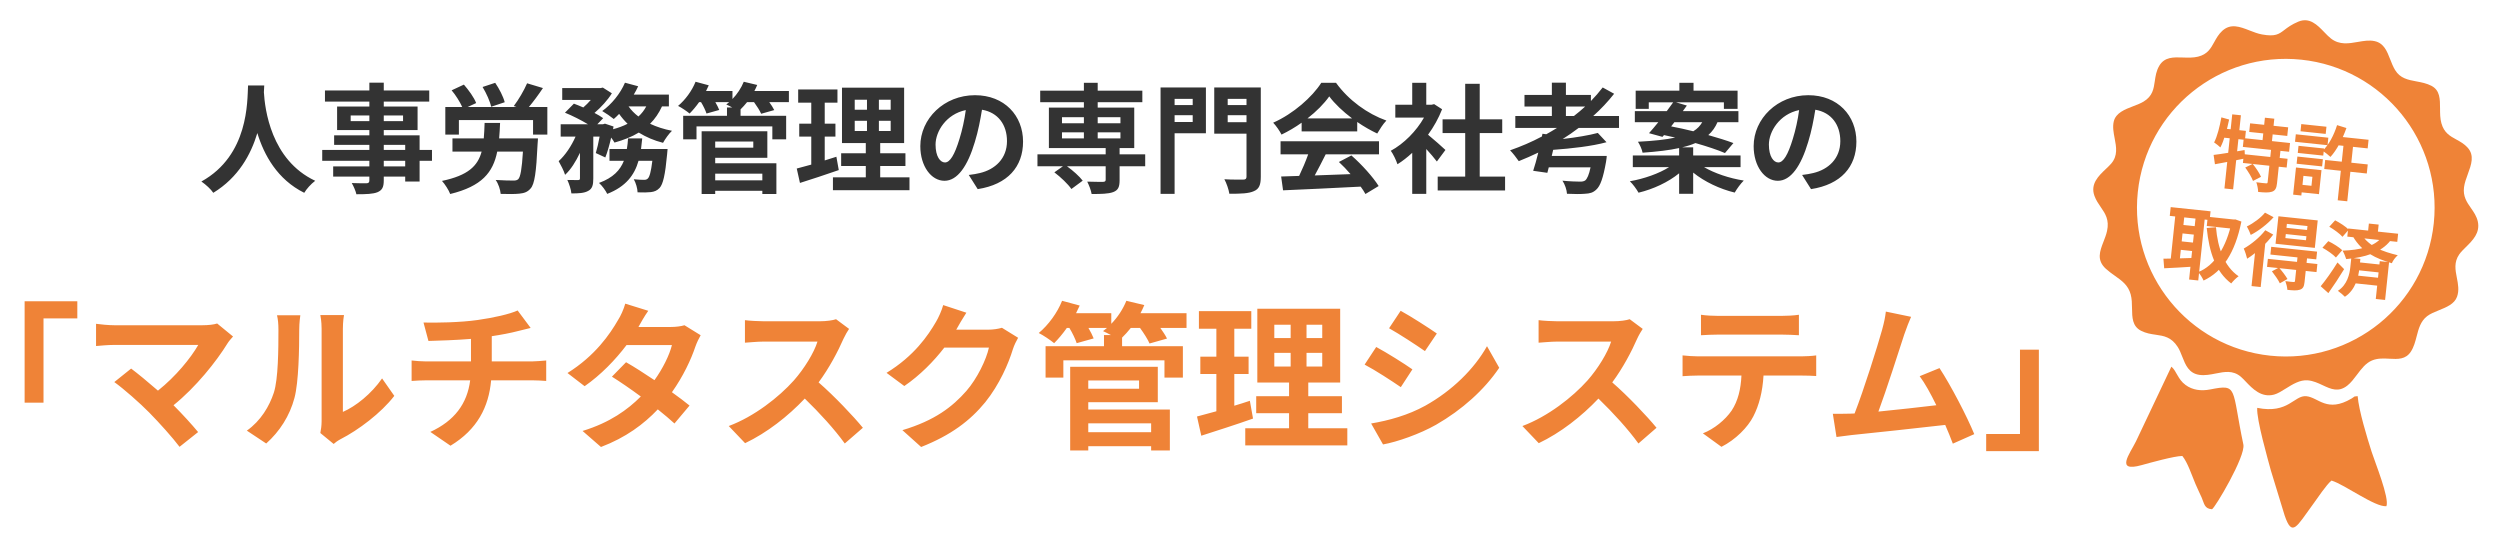 <svg width="504" height="110" viewBox="0 0 504 110" fill="none" xmlns="http://www.w3.org/2000/svg">
<path d="M50.008 17.224H53.272C53.248 17.608 53.224 18.088 53.2 18.592C53.392 21.904 54.592 32.248 63.544 36.448C62.656 37.12 61.792 38.104 61.336 38.872C55.912 36.184 53.224 31.24 51.88 26.824C50.584 31.144 48.064 35.776 43 38.872C42.496 38.128 41.56 37.264 40.6 36.592C50.176 31.288 49.84 20.392 50.008 17.224ZM81.688 33.544V32.416H77.368V33.544H81.688ZM77.368 29.2V30.232H81.688V29.2H77.368ZM70.696 24.424H74.464V23.272H70.696V24.424ZM81.256 23.272H77.368V24.424H81.256V23.272ZM87.088 30.232V32.416H84.592V36.592H81.688V35.608H77.368V36.352C77.368 37.768 77.032 38.344 76.096 38.752C75.184 39.112 73.888 39.16 71.848 39.16C71.704 38.488 71.272 37.504 70.912 36.904C72.064 36.952 73.48 36.952 73.864 36.952C74.32 36.928 74.464 36.784 74.464 36.352V35.608H67.168V33.544H74.464V32.416H64.96V30.232H74.464V29.2H67.36V27.28H74.464V26.224H67.96V21.472H74.464V20.488H65.512V18.232H74.464V16.672H77.368V18.232H86.536V20.488H77.368V21.472H84.184V26.224H77.368V27.28H84.592V30.232H87.088ZM101.752 20.608L99.016 21.52C98.8 20.464 98.056 18.808 97.288 17.536L99.832 16.696C100.648 17.896 101.464 19.48 101.752 20.608ZM100.624 27.904H108.448C108.448 27.904 108.424 28.696 108.376 29.056C108.112 34.744 107.776 37.12 106.96 38.008C106.336 38.728 105.664 38.944 104.704 39.04C103.864 39.136 102.4 39.136 100.936 39.088C100.864 38.224 100.48 37.048 99.928 36.28C101.344 36.376 102.832 36.4 103.456 36.4C103.888 36.4 104.176 36.376 104.464 36.136C104.92 35.704 105.208 34.096 105.424 30.568H100.24C99.4 34.744 97.168 37.552 90.76 39.112C90.472 38.32 89.704 37.144 89.104 36.472C94.36 35.368 96.304 33.472 97.096 30.568H91.216V27.904H97.528C97.624 26.944 97.648 25.912 97.696 24.784H100.816C100.768 25.888 100.72 26.92 100.624 27.904ZM106.624 21.568H110.344V27.136H107.464V24.208H92.512V27.136H89.776V21.568H93.184C92.728 20.56 91.888 19.192 91.048 18.208L93.52 17.056C94.48 18.16 95.584 19.672 95.992 20.776L94.288 21.568H104.104L103.576 21.376C104.536 20.128 105.64 18.232 106.264 16.792L109.456 17.752C108.544 19.12 107.512 20.512 106.624 21.568ZM129.232 30.04H134.584C134.584 30.04 134.536 30.784 134.488 31.12C134.104 35.272 133.672 37.12 132.976 37.888C132.448 38.44 131.944 38.632 131.224 38.728C130.624 38.8 129.64 38.824 128.536 38.776C128.512 37.984 128.2 36.88 127.768 36.136C128.632 36.232 129.448 36.256 129.832 36.256C130.168 36.256 130.36 36.208 130.6 35.992C130.936 35.68 131.248 34.648 131.512 32.416H128.728C127.912 35.272 126.208 37.6 122.416 39.088C122.104 38.416 121.36 37.408 120.76 36.88C123.64 35.824 125.032 34.288 125.776 32.416H122.872V30.04H126.376C126.496 29.344 126.568 28.648 126.616 27.904H129.472C129.4 28.624 129.328 29.344 129.232 30.04ZM130.288 21.448H126.712C127.24 22.192 127.912 22.888 128.704 23.488C129.352 22.912 129.88 22.216 130.288 21.448ZM134.848 21.448H133.456C132.832 22.816 132.04 23.968 131.056 24.952C132.376 25.576 133.864 26.056 135.472 26.368C134.848 26.944 134.056 28.072 133.672 28.792C131.848 28.336 130.216 27.616 128.776 26.728C127.36 27.592 125.704 28.24 123.88 28.744C123.736 28.48 123.496 28.12 123.208 27.736C122.872 29.224 122.464 30.664 122.032 31.744L120.112 30.856C120.376 29.968 120.664 28.768 120.88 27.544H119.608V35.992C119.608 37.288 119.416 38.056 118.576 38.488C117.76 38.944 116.68 38.992 115.192 38.992C115.12 38.2 114.736 37.048 114.376 36.28C115.264 36.304 116.224 36.304 116.536 36.304C116.824 36.28 116.92 36.232 116.92 35.944V30.808C116.08 32.584 115.072 34.192 113.92 35.248C113.68 34.432 113.056 33.256 112.624 32.488C113.944 31.312 115.192 29.44 116.032 27.544H113.032V25.048H118.528C117.184 24.232 115.384 23.32 113.896 22.72L115.696 20.896C116.272 21.112 116.944 21.376 117.592 21.664C118.12 21.208 118.648 20.68 119.104 20.152H113.344V17.752H121.096L121.528 17.656L123.352 18.808C122.536 20.152 121.192 21.616 119.848 22.768C120.544 23.128 121.144 23.488 121.6 23.824L120.424 25.048H121.576L121.96 24.928L123.688 25.504L123.592 26.056C124.648 25.768 125.656 25.408 126.52 24.952C125.896 24.352 125.32 23.68 124.816 22.96C124.456 23.344 124.096 23.68 123.736 23.992C123.184 23.536 122.08 22.768 121.408 22.384C123.28 21.04 125.056 18.88 125.992 16.672L128.656 17.392C128.392 17.968 128.104 18.52 127.768 19.072H134.848V21.448ZM153.688 35.008H144.184V36.352H153.688V35.008ZM151.864 28.528H144.184V29.776H151.864V28.528ZM144.184 31.816V32.92H156.52V39.112H153.688V38.464H144.184V39.112H141.448V26.464H154.696V31.816H144.184ZM159.04 18.352V20.584H155.08C155.488 21.16 155.872 21.736 156.088 22.192L153.448 22.936C153.184 22.312 152.584 21.376 152.008 20.584H150.616C150.184 21.136 149.728 21.616 149.296 22.048V23.344H158.488V28.096H155.704V25.48H140.416V28.096H137.728V23.344H146.56V21.664H147.616C147.184 21.424 146.728 21.208 146.416 21.064C146.608 20.92 146.824 20.752 147.016 20.584H144.208C144.544 21.16 144.832 21.736 145 22.168L142.432 22.888C142.24 22.288 141.808 21.376 141.328 20.584H140.944C140.32 21.472 139.648 22.264 139.024 22.888C138.472 22.432 137.344 21.664 136.696 21.352C138.136 20.152 139.504 18.304 140.224 16.48L142.888 17.2C142.72 17.584 142.528 17.968 142.336 18.352H147.664V19.96C148.624 18.976 149.44 17.728 149.944 16.48L152.656 17.128C152.488 17.536 152.296 17.944 152.08 18.352H159.04ZM168.616 31.6L169.096 34.288C166.456 35.224 163.576 36.136 161.272 36.88L160.624 33.976C161.464 33.76 162.448 33.496 163.552 33.184V27.544H161.128V24.928H163.552V20.704H160.912V18.04H168.832V20.704H166.264V24.928H168.424V27.544H166.264V32.344C167.056 32.104 167.848 31.864 168.616 31.6ZM172.312 24.352V26.416H174.784V24.352H172.312ZM172.312 20.104V22.12H174.784V20.104H172.312ZM179.56 22.12V20.104H177.184V22.12H179.56ZM179.56 26.416V24.352H177.184V26.416H179.56ZM177.448 35.752H183.352V38.344H167.92V35.752H174.544V33.472H169.576V30.904H174.544V28.84H169.744V17.68H182.272V28.84H177.448V30.904H182.536V33.472H177.448V35.752ZM206.248 28.552C206.248 33.616 203.152 37.192 197.104 38.128L195.304 35.272C196.216 35.176 196.888 35.032 197.536 34.888C200.608 34.168 203.008 31.96 203.008 28.456C203.008 25.144 201.208 22.672 197.968 22.12C197.632 24.16 197.224 26.368 196.528 28.624C195.088 33.472 193.024 36.448 190.408 36.448C187.744 36.448 185.536 33.52 185.536 29.464C185.536 23.92 190.336 19.192 196.552 19.192C202.504 19.192 206.248 23.32 206.248 28.552ZM188.608 29.152C188.608 31.576 189.568 32.752 190.504 32.752C191.512 32.752 192.448 31.24 193.432 28C193.984 26.224 194.44 24.184 194.704 22.192C190.744 23.008 188.608 26.512 188.608 29.152ZM214.096 26.68V27.904H218.512V26.68H214.096ZM214.096 23.632V24.856H218.512V23.632H214.096ZM225.88 23.632H221.296V24.856H225.88V23.632ZM225.88 27.904V26.68H221.296V27.904H225.88ZM230.872 31.12V33.52H225.712V36.328C225.712 37.696 225.424 38.344 224.416 38.728C223.432 39.088 221.992 39.112 220.072 39.112C219.952 38.344 219.544 37.336 219.184 36.616C220.456 36.664 221.968 36.664 222.376 36.664C222.76 36.64 222.904 36.544 222.904 36.232V33.52H215.104C216.304 34.384 217.624 35.56 218.272 36.424L215.992 38.104C215.344 37.144 213.832 35.704 212.56 34.744L214.288 33.52H209.152V31.12H222.904V29.848H211.456V21.688H218.512V20.608H209.704V18.28H218.512V16.696H221.296V18.28H230.296V20.608H221.296V21.688H228.664V29.848H225.712V31.12H230.872ZM240.448 19.936H236.8V21.184H240.448V19.936ZM236.8 24.592H240.448V23.224H236.8V24.592ZM243.112 17.632V26.872H236.8V39.088H233.968V17.632H243.112ZM247.504 24.64H251.296V23.224H247.504V24.64ZM251.296 19.936H247.504V21.184H251.296V19.936ZM254.176 17.632V35.632C254.176 37.264 253.84 38.104 252.784 38.536C251.752 39.016 250.168 39.064 247.84 39.064C247.72 38.248 247.264 36.904 246.832 36.136C248.344 36.232 250.12 36.208 250.624 36.208C251.128 36.208 251.296 36.04 251.296 35.584V26.944H244.792V17.632H254.176ZM263.584 23.872H272.584C270.736 22.48 269.08 20.92 267.976 19.432C266.944 20.896 265.408 22.456 263.584 23.872ZM262.408 26.488V24.736C261.136 25.648 259.744 26.464 258.352 27.136C258.016 26.44 257.272 25.36 256.672 24.736C260.752 22.936 264.568 19.528 266.368 16.696H269.344C271.888 20.224 275.704 22.96 279.496 24.304C278.776 25.048 278.152 26.08 277.648 26.92C276.328 26.296 274.936 25.504 273.616 24.592V26.488H262.408ZM258.16 31.12V28.48H278.008V31.12H267.256C266.56 32.536 265.768 34.024 265.048 35.368C267.352 35.296 269.824 35.2 272.272 35.104C271.528 34.24 270.712 33.376 269.92 32.656L272.44 31.336C274.576 33.208 276.808 35.704 277.936 37.504L275.272 39.112C275.032 38.656 274.696 38.152 274.312 37.624C268.672 37.936 262.744 38.176 258.664 38.368L258.28 35.584L261.904 35.464C262.552 34.12 263.224 32.536 263.728 31.12H258.16ZM291.4 30.232L289.672 32.56C289.168 31.888 288.352 30.928 287.536 30.04V39.088H284.704V30.808C283.744 31.696 282.736 32.488 281.728 33.112C281.488 32.344 280.816 30.952 280.384 30.4C283 28.984 285.52 26.464 287.08 23.704H281.296V21.112H284.704V16.696H287.536V21.112H288.616L289.12 20.992L290.728 22.024C290.008 23.848 289.048 25.576 287.896 27.16C289.048 28.096 290.896 29.752 291.4 30.232ZM298.312 35.608H303.424V38.392H289.84V35.608H295.384V26.824H290.824V24.064H295.384V16.888H298.312V24.064H302.848V26.824H298.312V35.608ZM315.688 23.392H317.296C318.088 22.768 318.856 22.144 319.576 21.472H315.688V23.392ZM326.392 25.792H318.256C317.224 26.584 316.144 27.328 315.04 28.024C317.728 27.712 320.344 27.28 322.12 26.8L323.872 28.672C320.896 29.488 316.768 29.944 313.12 30.208L312.832 31.432H323.92C323.92 31.432 323.872 32.224 323.776 32.632C323.2 35.872 322.624 37.504 321.808 38.224C321.16 38.848 320.512 39.016 319.504 39.064C318.712 39.136 317.344 39.136 315.904 39.064C315.856 38.272 315.496 37.192 314.992 36.424C316.384 36.568 317.896 36.616 318.52 36.616C318.976 36.616 319.288 36.568 319.576 36.376C319.96 36.064 320.344 35.248 320.656 33.736H312.232L311.944 34.84L309.088 34.432C309.424 33.424 309.784 32.128 310.12 30.76C308.824 31.384 307.504 31.96 306.184 32.488C305.8 31.912 304.96 30.832 304.432 30.304C306.616 29.536 308.776 28.624 310.84 27.52L310.96 26.968L311.728 27.064C312.472 26.656 313.192 26.224 313.888 25.792H305.488V23.392H312.856V21.472H307.336V19.144H312.856V16.672H315.688V19.144H320.728V20.368C321.592 19.48 322.384 18.568 323.104 17.632L325.408 18.904C324.16 20.488 322.744 22 321.184 23.392H326.392V25.792ZM337.552 24.64L336.904 25.48C338.296 25.744 339.832 26.08 341.368 26.464C342.208 25.96 342.76 25.336 343.168 24.64H337.552ZM350.896 33.688H343.528C345.64 34.936 348.64 35.944 351.544 36.4C350.92 37 350.128 38.104 349.72 38.824C346.72 38.104 343.624 36.64 341.344 34.792V39.064H338.512V34.936C336.304 36.736 333.304 38.128 330.328 38.848C329.944 38.152 329.176 37.096 328.576 36.544C331.456 36.04 334.456 34.984 336.496 33.688H329.176V31.336H338.512V29.848C336.568 30.28 334.144 30.568 331.144 30.784C331.024 30.112 330.568 29.128 330.208 28.576C333.448 28.408 335.872 28.144 337.72 27.736C336.952 27.568 336.184 27.376 335.464 27.232L335.152 27.592L332.44 26.848C333.016 26.224 333.64 25.456 334.312 24.64H329.584V22.408H336.016C336.472 21.784 336.928 21.184 337.312 20.632H332.392V21.952H329.752V18.28H338.56V16.696H341.416V18.28H350.296V21.952H347.536V20.632H337.888L340.072 21.28C339.808 21.64 339.544 22.024 339.256 22.408H350.464V24.64H346.24C345.808 25.648 345.208 26.512 344.392 27.232C346.336 27.784 348.112 28.336 349.456 28.84L347.752 30.856C346.312 30.232 344.152 29.512 341.8 28.84C341.032 29.176 340.144 29.464 339.112 29.704H341.344V31.336H350.896V33.688ZM374.248 28.552C374.248 33.616 371.152 37.192 365.104 38.128L363.304 35.272C364.216 35.176 364.888 35.032 365.536 34.888C368.608 34.168 371.008 31.96 371.008 28.456C371.008 25.144 369.208 22.672 365.968 22.12C365.632 24.16 365.224 26.368 364.528 28.624C363.088 33.472 361.024 36.448 358.408 36.448C355.744 36.448 353.536 33.52 353.536 29.464C353.536 23.92 358.336 19.192 364.552 19.192C370.504 19.192 374.248 23.32 374.248 28.552ZM356.608 29.152C356.608 31.576 357.568 32.752 358.504 32.752C359.512 32.752 360.448 31.24 361.432 28C361.984 26.224 362.44 24.184 362.704 22.192C358.744 23.008 356.608 26.512 356.608 29.152Z" fill="#333333"/>
<path d="M4.964 60.736H15.588V64.192H8.772V81.184H4.964V60.736ZM46.98 67.84C46.532 68.352 46.148 68.768 45.892 69.184C43.588 72.928 39.492 78.048 34.98 81.696C36.804 83.52 38.692 85.6 39.94 87.104L36.196 90.08C34.852 88.288 32.164 85.28 30.084 83.168C28.228 81.28 24.964 78.4 23.044 77.024L26.436 74.304C27.716 75.264 29.828 76.992 31.844 78.752C35.46 75.872 38.468 72.16 39.972 69.536H23.044C21.764 69.536 20.036 69.696 19.364 69.76V65.28C20.196 65.408 21.956 65.568 23.044 65.568H40.804C42.02 65.568 43.108 65.44 43.78 65.216L46.98 67.84ZM64.58 87.296C64.708 86.688 64.836 85.792 64.836 84.928V66.272C64.836 64.832 64.612 63.616 64.58 63.52H69.348C69.316 63.616 69.124 64.864 69.124 66.304V83.04C71.716 81.92 74.884 79.392 77.028 76.288L79.492 79.808C76.836 83.264 72.228 86.72 68.644 88.544C67.94 88.928 67.556 89.248 67.268 89.504L64.58 87.296ZM49.764 86.816C52.58 84.832 54.308 81.888 55.204 79.168C56.1 76.416 56.132 70.368 56.132 66.496C56.132 65.216 56.036 64.352 55.844 63.552H60.548C60.516 63.712 60.324 65.12 60.324 66.464C60.324 70.24 60.228 76.992 59.364 80.224C58.404 83.84 56.388 86.976 53.668 89.408L49.764 86.816ZM85.38 65.024C87.812 65.088 92.772 65.024 96.292 64.512C99.492 64.064 102.756 63.328 104.356 62.592L106.98 66.112C105.892 66.368 105.06 66.592 104.516 66.72C102.948 67.136 101.06 67.488 99.14 67.776V72.864H107.204C107.908 72.864 109.412 72.736 110.116 72.672V76.8C109.252 76.736 108.164 76.672 107.3 76.672H99.012C98.532 82.048 96.228 86.592 90.82 89.856L86.756 87.072C91.62 84.832 94.18 81.408 94.788 76.672H85.988C84.996 76.672 83.812 76.736 82.98 76.8V72.672C83.844 72.768 84.932 72.864 85.924 72.864H94.948V68.32C91.876 68.576 88.516 68.672 86.372 68.736L85.38 65.024ZM130.692 62.656C129.892 63.776 129.092 65.216 128.708 65.92H135.204C136.196 65.92 137.284 65.792 137.988 65.568L141.252 67.584C140.9 68.192 140.484 69.056 140.196 69.856C139.332 72.448 137.732 75.872 135.46 79.072C136.836 80.064 138.084 80.992 139.012 81.76L135.972 85.376C135.108 84.576 133.924 83.584 132.612 82.528C129.796 85.504 126.148 88.224 121.156 90.112L117.444 86.88C122.98 85.184 126.532 82.592 129.188 79.936C127.108 78.4 124.996 76.96 123.364 75.936L126.212 73.024C127.908 73.984 129.924 75.296 131.94 76.64C133.604 74.336 134.98 71.552 135.46 69.568H126.308C124.068 72.544 121.092 75.616 117.86 77.856L114.404 75.2C120.004 71.712 122.98 67.328 124.58 64.544C125.092 63.776 125.764 62.304 126.052 61.216L130.692 62.656ZM171.172 66.304C170.916 66.656 170.34 67.648 170.052 68.288C168.964 70.784 167.172 74.208 165.028 77.088C168.196 79.84 172.068 83.936 173.956 86.24L170.308 89.408C168.228 86.528 165.252 83.264 162.244 80.352C158.852 83.936 154.596 87.264 150.212 89.344L146.916 85.888C152.068 83.968 157.028 80.064 160.036 76.704C162.148 74.304 164.1 71.136 164.804 68.864H153.956C152.612 68.864 150.852 69.056 150.18 69.088V64.544C151.044 64.672 152.996 64.768 153.956 64.768H165.252C166.628 64.768 167.908 64.576 168.548 64.352L171.172 66.304ZM194.82 63.04C194.084 64.16 193.252 65.6 192.868 66.304C192.836 66.368 192.804 66.4 192.772 66.464H199.204C200.196 66.464 201.252 66.304 201.988 66.08L205.252 68.096C204.9 68.704 204.452 69.6 204.196 70.4C203.332 73.248 201.508 77.504 198.628 81.088C195.588 84.8 191.716 87.744 185.7 90.112L181.924 86.72C188.484 84.768 192.036 81.984 194.82 78.816C196.996 76.32 198.852 72.48 199.364 70.08H190.372C188.228 72.864 185.444 75.68 182.308 77.824L178.724 75.168C184.324 71.744 187.108 67.616 188.708 64.864C189.188 64.064 189.86 62.592 190.148 61.504L194.82 63.04ZM232.068 85.344H219.396V87.136H232.068V85.344ZM229.636 76.704H219.396V78.368H229.636V76.704ZM219.396 81.088V82.56H235.844V90.816H232.068V89.952H219.396V90.816H215.748V73.952H233.412V81.088H219.396ZM239.204 63.136V66.112H233.924C234.468 66.88 234.98 67.648 235.268 68.256L231.748 69.248C231.396 68.416 230.596 67.168 229.828 66.112H227.972C227.396 66.848 226.788 67.488 226.212 68.064V69.792H238.468V76.128H234.756V72.64H214.372V76.128H210.788V69.792H222.564V67.552H223.972C223.396 67.232 222.788 66.944 222.372 66.752C222.628 66.56 222.916 66.336 223.172 66.112H219.428C219.876 66.88 220.26 67.648 220.484 68.224L217.06 69.184C216.804 68.384 216.228 67.168 215.588 66.112H215.076C214.244 67.296 213.348 68.352 212.516 69.184C211.78 68.576 210.276 67.552 209.412 67.136C211.332 65.536 213.156 63.072 214.116 60.64L217.668 61.6C217.444 62.112 217.188 62.624 216.932 63.136H224.036V65.28C225.316 63.968 226.404 62.304 227.076 60.64L230.692 61.504C230.468 62.048 230.212 62.592 229.924 63.136H239.204ZM251.972 80.8L252.612 84.384C249.092 85.632 245.252 86.848 242.18 87.84L241.316 83.968C242.436 83.68 243.748 83.328 245.22 82.912V75.392H241.988V71.904H245.22V66.272H241.7V62.72H252.26V66.272H248.836V71.904H251.716V75.392H248.836V81.792C249.892 81.472 250.948 81.152 251.972 80.8ZM256.9 71.136V73.888H260.196V71.136H256.9ZM256.9 65.472V68.16H260.196V65.472H256.9ZM266.564 68.16V65.472H263.396V68.16H266.564ZM266.564 73.888V71.136H263.396V73.888H266.564ZM263.748 86.336H271.62V89.792H251.044V86.336H259.876V83.296H253.252V79.872H259.876V77.12H253.476V62.24H270.18V77.12H263.748V79.872H270.532V83.296H263.748V86.336ZM282.372 62.656C284.484 63.808 288.004 66.08 289.668 67.232L287.268 70.784C285.476 69.536 282.148 67.36 280.036 66.176L282.372 62.656ZM276.42 85.376C280.004 84.768 283.844 83.712 287.332 81.792C292.772 78.752 297.22 74.368 299.78 69.792L302.244 74.144C299.268 78.56 294.756 82.624 289.508 85.632C286.244 87.488 281.668 89.088 278.82 89.6L276.42 85.376ZM277.444 69.952C279.588 71.104 283.108 73.312 284.74 74.464L282.404 78.048C280.58 76.8 277.252 74.624 275.108 73.504L277.444 69.952ZM331.172 66.304C330.916 66.656 330.34 67.648 330.052 68.288C328.964 70.784 327.172 74.208 325.028 77.088C328.196 79.84 332.068 83.936 333.956 86.24L330.308 89.408C328.228 86.528 325.252 83.264 322.244 80.352C318.852 83.936 314.596 87.264 310.212 89.344L306.916 85.888C312.068 83.968 317.028 80.064 320.036 76.704C322.148 74.304 324.1 71.136 324.804 68.864H313.956C312.612 68.864 310.852 69.056 310.18 69.088V64.544C311.044 64.672 312.996 64.768 313.956 64.768H325.252C326.628 64.768 327.908 64.576 328.548 64.352L331.172 66.304ZM342.916 63.456C343.972 63.616 345.284 63.68 346.34 63.68H359.204C360.292 63.68 361.572 63.616 362.66 63.456V67.584C361.572 67.52 360.324 67.456 359.204 67.456H346.372C345.252 67.456 343.908 67.52 342.916 67.584V63.456ZM339.204 71.648C340.164 71.744 341.284 71.84 342.276 71.84H363.236C363.908 71.84 365.316 71.776 366.148 71.648V75.808C365.348 75.744 364.132 75.712 363.236 75.712H355.524C355.332 79.008 354.628 81.696 353.476 83.936C352.356 86.144 349.892 88.64 347.044 90.08L343.3 87.36C345.572 86.496 347.812 84.64 349.092 82.784C350.404 80.8 350.948 78.4 351.076 75.712H342.276C341.316 75.712 340.1 75.776 339.204 75.84V71.648ZM385.276 63.872C384.86 64.832 384.38 66.016 383.9 67.424C382.876 70.56 380.284 78.688 378.684 82.976C382.588 82.592 387.132 82.08 390.364 81.696C389.244 79.392 388.06 77.248 387.004 75.84L391.004 74.208C393.276 77.664 396.54 83.936 398.012 87.52L393.692 89.44C393.276 88.352 392.764 87.04 392.156 85.664C386.972 86.272 377.276 87.296 373.244 87.712C372.444 87.808 371.26 87.968 370.236 88.096L369.5 83.424C370.588 83.424 371.964 83.424 373.02 83.392C373.276 83.392 373.596 83.36 373.884 83.36C375.74 78.624 378.492 69.856 379.42 66.528C379.868 64.896 380.06 63.904 380.188 62.816L385.276 63.872ZM411.036 90.944H400.412V87.488H407.228V70.496H411.036V90.944Z" fill="#EF8337"/>
<path fill-rule="evenodd" clip-rule="evenodd" d="M455.055 82.223C454.872 84.515 457.223 92.659 457.81 94.854L460.586 103.926C462.104 108.363 462.967 106.209 466.225 101.767C467.163 100.488 469.041 97.65 470.032 96.881C472.753 97.709 478.797 102.271 481.101 102.05C481.751 100.431 478.764 93.105 478.124 91.096C477.184 88.141 475.548 82.799 475.301 79.86C474.211 80.008 474.974 79.812 474.077 80.344C469.125 83.275 467.397 80.117 464.971 79.876C462.483 79.63 461.369 83.504 455.055 82.223L455.055 82.223Z" fill="#EF8337"/>
<path fill-rule="evenodd" clip-rule="evenodd" d="M439.957 91.921C441.031 93.228 441.85 95.777 442.614 97.582C443.047 98.604 443.403 99.29 443.843 100.282C444.398 101.534 444.376 102.555 445.933 102.663C446.466 102.532 452.757 91.969 452.262 89.614C449.842 78.097 451.233 77.402 445.581 78.51C443.746 78.871 442.026 78.645 440.606 77.611C439.039 76.468 438.759 74.715 437.749 73.921L430.609 88.986C429.365 91.506 426.36 95.266 431.732 93.773C433.498 93.282 438.318 91.941 439.955 91.922L439.957 91.921Z" fill="#EF8337"/>
<path fill-rule="evenodd" clip-rule="evenodd" d="M460.542 6.029C461.186 5.538 461.968 4.941 463.333 4.368L463.333 4.368C465.611 3.411 467.177 5.035 468.579 6.49C469.045 6.973 469.493 7.438 469.942 7.782C471.66 9.099 473.511 8.775 475.324 8.457C476.494 8.252 477.65 8.05 478.744 8.293C480.593 8.705 481.212 10.291 481.861 11.957C482.146 12.689 482.437 13.436 482.842 14.105C483.865 15.8 485.455 16.096 487.139 16.409C488.171 16.601 489.237 16.799 490.23 17.331C491.902 18.226 491.908 19.983 491.913 21.848C491.916 22.858 491.92 23.901 492.189 24.855C492.731 26.779 493.923 27.431 495.185 28.121C495.962 28.546 496.765 28.985 497.458 29.744C498.901 31.323 498.216 33.185 497.519 35.081C497.192 35.969 496.863 36.864 496.748 37.742C496.505 39.598 497.315 40.759 498.139 41.939C498.708 42.753 499.283 43.577 499.523 44.644C500.04 46.944 498.476 48.48 497.117 49.816C496.604 50.32 496.121 50.795 495.789 51.272C494.687 52.852 494.994 54.426 495.304 56.011C495.55 57.275 495.798 58.545 495.335 59.831C494.81 61.288 493.216 61.931 491.678 62.551C490.797 62.907 489.935 63.255 489.303 63.744C487.981 64.768 487.592 66.272 487.198 67.797C486.919 68.873 486.638 69.959 486.025 70.895C484.977 72.494 483.412 72.41 481.725 72.319C480.569 72.257 479.356 72.191 478.213 72.663C476.932 73.191 476.047 74.37 475.171 75.537C474.561 76.348 473.956 77.154 473.225 77.73C471.43 79.148 469.921 78.441 468.277 77.672C467.342 77.234 466.363 76.776 465.263 76.676C463.692 76.533 462.177 77.48 460.802 78.34C459.959 78.867 459.169 79.361 458.45 79.552C455.887 80.231 454.106 78.362 452.743 76.93C452.372 76.541 452.033 76.185 451.716 75.92C450.151 74.612 448.456 74.948 446.699 75.297C445.621 75.511 444.519 75.73 443.41 75.575C441.262 75.277 440.588 73.554 439.933 71.883C439.663 71.195 439.397 70.515 439.033 69.947C437.743 67.936 436.232 67.718 434.607 67.484C433.645 67.345 432.644 67.201 431.626 66.676C429.865 65.768 429.841 64.012 429.816 62.159C429.803 61.213 429.79 60.242 429.545 59.346C429.039 57.493 427.775 56.598 426.379 55.609C425.784 55.188 425.166 54.75 424.571 54.213C422.615 52.449 423.323 50.629 424.074 48.698C424.343 48.007 424.617 47.302 424.777 46.58C425.277 44.317 424.419 43.068 423.509 41.745C423.044 41.068 422.565 40.371 422.247 39.508C421.352 37.082 423.093 35.435 424.554 34.052C424.955 33.672 425.335 33.313 425.634 32.962C426.982 31.381 426.647 29.631 426.313 27.884C426.091 26.722 425.869 25.562 426.142 24.454C426.564 22.747 428.373 22.055 430.082 21.401C430.83 21.115 431.56 20.836 432.144 20.482C433.973 19.376 434.183 17.913 434.408 16.352C434.554 15.334 434.707 14.275 435.318 13.246C436.378 11.463 438.176 11.526 440.079 11.593C441.096 11.629 442.143 11.666 443.124 11.422C445.036 10.948 445.69 9.76 446.39 8.488C446.814 7.719 447.255 6.919 448.001 6.227C449.7 4.653 451.581 5.387 453.516 6.143C454.345 6.466 455.184 6.794 456.023 6.945C458.706 7.43 459.411 6.892 460.542 6.029ZM457.678 71.704C474.156 73.436 488.918 61.482 490.65 45.004C492.382 28.526 480.428 13.765 463.95 12.033C447.472 10.301 432.71 22.255 430.979 38.733C429.247 55.21 441.201 69.972 457.678 71.704Z" fill="#EF8337"/>
<path d="M453.624 24.864L461.294 25.67L461.112 27.404L453.442 26.598L453.624 24.864ZM452.345 27.85L461.67 28.83L461.484 30.597L452.159 29.617L452.345 27.85ZM452.359 31.085L461.174 32.012L460.989 33.778L452.173 32.852L452.359 31.085ZM456.607 23.729L458.501 23.928L457.924 29.418L456.03 29.219L456.607 23.729ZM457.86 30.023L459.754 30.222L459.046 36.953C458.944 37.923 458.698 38.428 458.031 38.648C457.365 38.867 456.453 38.82 455.243 38.693C455.238 38.129 455.069 37.291 454.87 36.739C455.646 36.853 456.521 36.945 456.793 36.957C457.048 36.984 457.133 36.945 457.156 36.722L457.86 30.023ZM452.64 33.77L454.148 33.043C454.775 33.817 455.513 34.908 455.821 35.648L454.205 36.476C453.945 35.741 453.244 34.605 452.64 33.77ZM446.262 31.233C447.858 31.047 450.25 30.639 452.511 30.249L452.59 31.946C450.518 32.372 448.27 32.795 446.531 33.111L446.262 31.233ZM450.018 23.053L451.768 23.237L450.198 38.178L448.447 37.995L450.018 23.053ZM447.83 23.66L449.393 24.097C448.965 26.176 448.351 28.348 447.628 29.72C447.366 29.451 446.727 28.949 446.365 28.718C447.01 27.483 447.49 25.522 447.83 23.66ZM448.031 25.885L452.773 26.383L452.582 28.197L447.49 27.662L448.031 25.885ZM471.124 27.507L477.504 28.178L477.322 29.913L470.941 29.242L471.124 27.507ZM468.759 32.246L477.336 33.148L477.144 34.978L468.567 34.076L468.759 32.246ZM472.539 28.428L474.464 28.631L473.208 40.581L471.283 40.379L472.539 28.428ZM471.154 25.226L473.04 25.81C472.237 28.091 471.055 30.3 469.821 31.634C469.471 31.291 468.683 30.678 468.246 30.39C469.478 29.233 470.523 27.251 471.154 25.226ZM463.38 29.396L468.519 29.936L468.369 31.369L463.229 30.828L463.38 29.396ZM463.937 25.015L469.013 25.548L468.861 26.996L463.785 26.462L463.937 25.015ZM463.152 31.56L468.292 32.101L468.14 33.549L463 33.008L463.152 31.56ZM462.836 27.071L469.392 27.76L469.233 29.271L462.677 28.582L462.836 27.071ZM463.795 33.864L468.012 34.307L467.503 39.145L463.287 38.702L463.445 37.19L465.991 37.457L466.182 35.643L463.636 35.376L463.795 33.864ZM462.872 33.767L464.527 33.941L463.952 39.415L462.297 39.241L462.872 33.767Z" fill="#EF8337"/>
<path d="M445.081 43.698L450.507 44.268L450.311 46.13L444.885 45.56L445.081 43.698ZM437.611 41.754L445.647 42.599L445.461 44.365L437.425 43.521L437.611 41.754ZM439.365 45.269L443.2 45.672L443.021 47.375L439.186 46.972L439.365 45.269ZM439.017 48.579L442.852 48.982L442.673 50.684L438.839 50.281L439.017 48.579ZM449.982 44.213L450.316 44.248L450.655 44.235L451.865 44.668C450.567 51.047 448.071 54.743 444.244 56.561C444.009 56.037 443.543 55.264 443.152 54.853C446.493 53.531 448.861 49.822 449.938 44.627L449.982 44.213ZM446.742 45.803C447.087 50.022 448.42 53.718 451.301 55.694C450.833 56.015 450.167 56.685 449.813 57.146C446.684 54.774 445.373 50.872 444.875 45.961L446.742 45.803ZM438.632 42.602L440.446 42.792L439.352 53.199L437.538 53.008L438.632 42.602ZM442.722 43.032L444.567 43.226L443.168 56.544L441.322 56.35L442.722 43.032ZM436.148 52.154C437.742 52.145 440.146 52.076 442.423 51.993L442.352 53.74C440.245 53.888 437.997 54.006 436.299 54.085L436.148 52.154ZM460.819 47.186L460.733 47.998L464.886 48.434L464.972 47.623L460.819 47.186ZM461.034 45.133L460.951 45.929L465.104 46.365L465.187 45.57L461.034 45.133ZM459.329 43.603L467.253 44.435L466.671 49.973L458.747 49.14L459.329 43.603ZM457.878 49.757L467.123 50.728L466.959 52.288L457.714 51.316L457.878 49.757ZM457.205 52.18L467.182 53.228L467.011 54.851L457.034 53.803L457.205 52.18ZM463.192 51.699L465.117 51.901L464.594 56.882C464.502 57.757 464.294 58.202 463.645 58.407C463.028 58.615 462.231 58.548 461.133 58.432C461.108 57.899 460.911 57.17 460.723 56.668C461.388 56.77 462.136 56.849 462.344 56.854C462.585 56.864 462.653 56.822 462.673 56.632L463.192 51.699ZM458.018 54.694L459.433 53.942C460.052 54.635 460.801 55.614 461.153 56.247L459.614 57.114C459.328 56.473 458.599 55.447 458.018 54.694ZM456.685 46.414L458.282 47.289C456.914 49.124 454.832 51.029 453.024 52.158C452.94 51.731 452.577 50.599 452.339 50.108C453.843 49.268 455.568 47.857 456.685 46.414ZM456.623 42.868L458.36 43.79C457.138 45.158 455.351 46.547 453.754 47.36C453.592 46.909 453.228 46.083 452.968 45.653C454.289 45.02 455.843 43.864 456.623 42.868ZM454.736 49.797L456.688 48.216L456.763 48.272L455.754 57.867L453.908 57.673L454.736 49.797ZM473.389 46.062L483.461 47.12L483.289 48.759L473.217 47.701L473.389 46.062ZM475.01 52.828L480.596 53.415L480.428 55.007L474.843 54.42L475.01 52.828ZM474.745 55.503L480.362 56.094L480.195 57.685L474.578 57.094L474.745 55.503ZM477.564 45.069L479.537 45.276L479.311 47.424L477.338 47.217L477.564 45.069ZM479.759 52.652L481.637 52.849L480.835 60.471L478.958 60.274L479.759 52.652ZM480.207 47.776L481.936 48.472C480.035 50.943 476.668 51.908 472.998 52.231C472.866 51.799 472.522 50.942 472.26 50.528C475.666 50.42 478.78 49.717 480.207 47.776ZM469.581 45.71L470.762 44.418C471.709 44.904 472.929 45.692 473.509 46.3L472.247 47.744C471.717 47.125 470.536 46.261 469.581 45.71ZM468.203 49.941L469.388 48.617C470.338 49.071 471.591 49.847 472.189 50.44L470.923 51.916C470.376 51.312 469.176 50.478 468.203 49.941ZM467.853 57.707C468.792 56.583 470.15 54.682 471.237 52.914L472.575 54.262C471.602 55.865 470.454 57.61 469.397 59.092L467.853 57.707ZM474.02 52L475.85 52.193L475.651 54.086C475.475 55.757 474.907 58.4 472.73 59.828C472.412 59.489 471.732 58.919 471.311 58.633C473.225 57.419 473.682 55.215 473.824 53.862L474.02 52ZM475.989 47.188C477.742 49.801 480.302 50.698 483.392 51.457C482.933 51.843 482.43 52.498 482.193 53.068C478.964 52.102 476.245 50.883 474.36 47.692L475.989 47.188Z" fill="#EF8337"/>
</svg>
